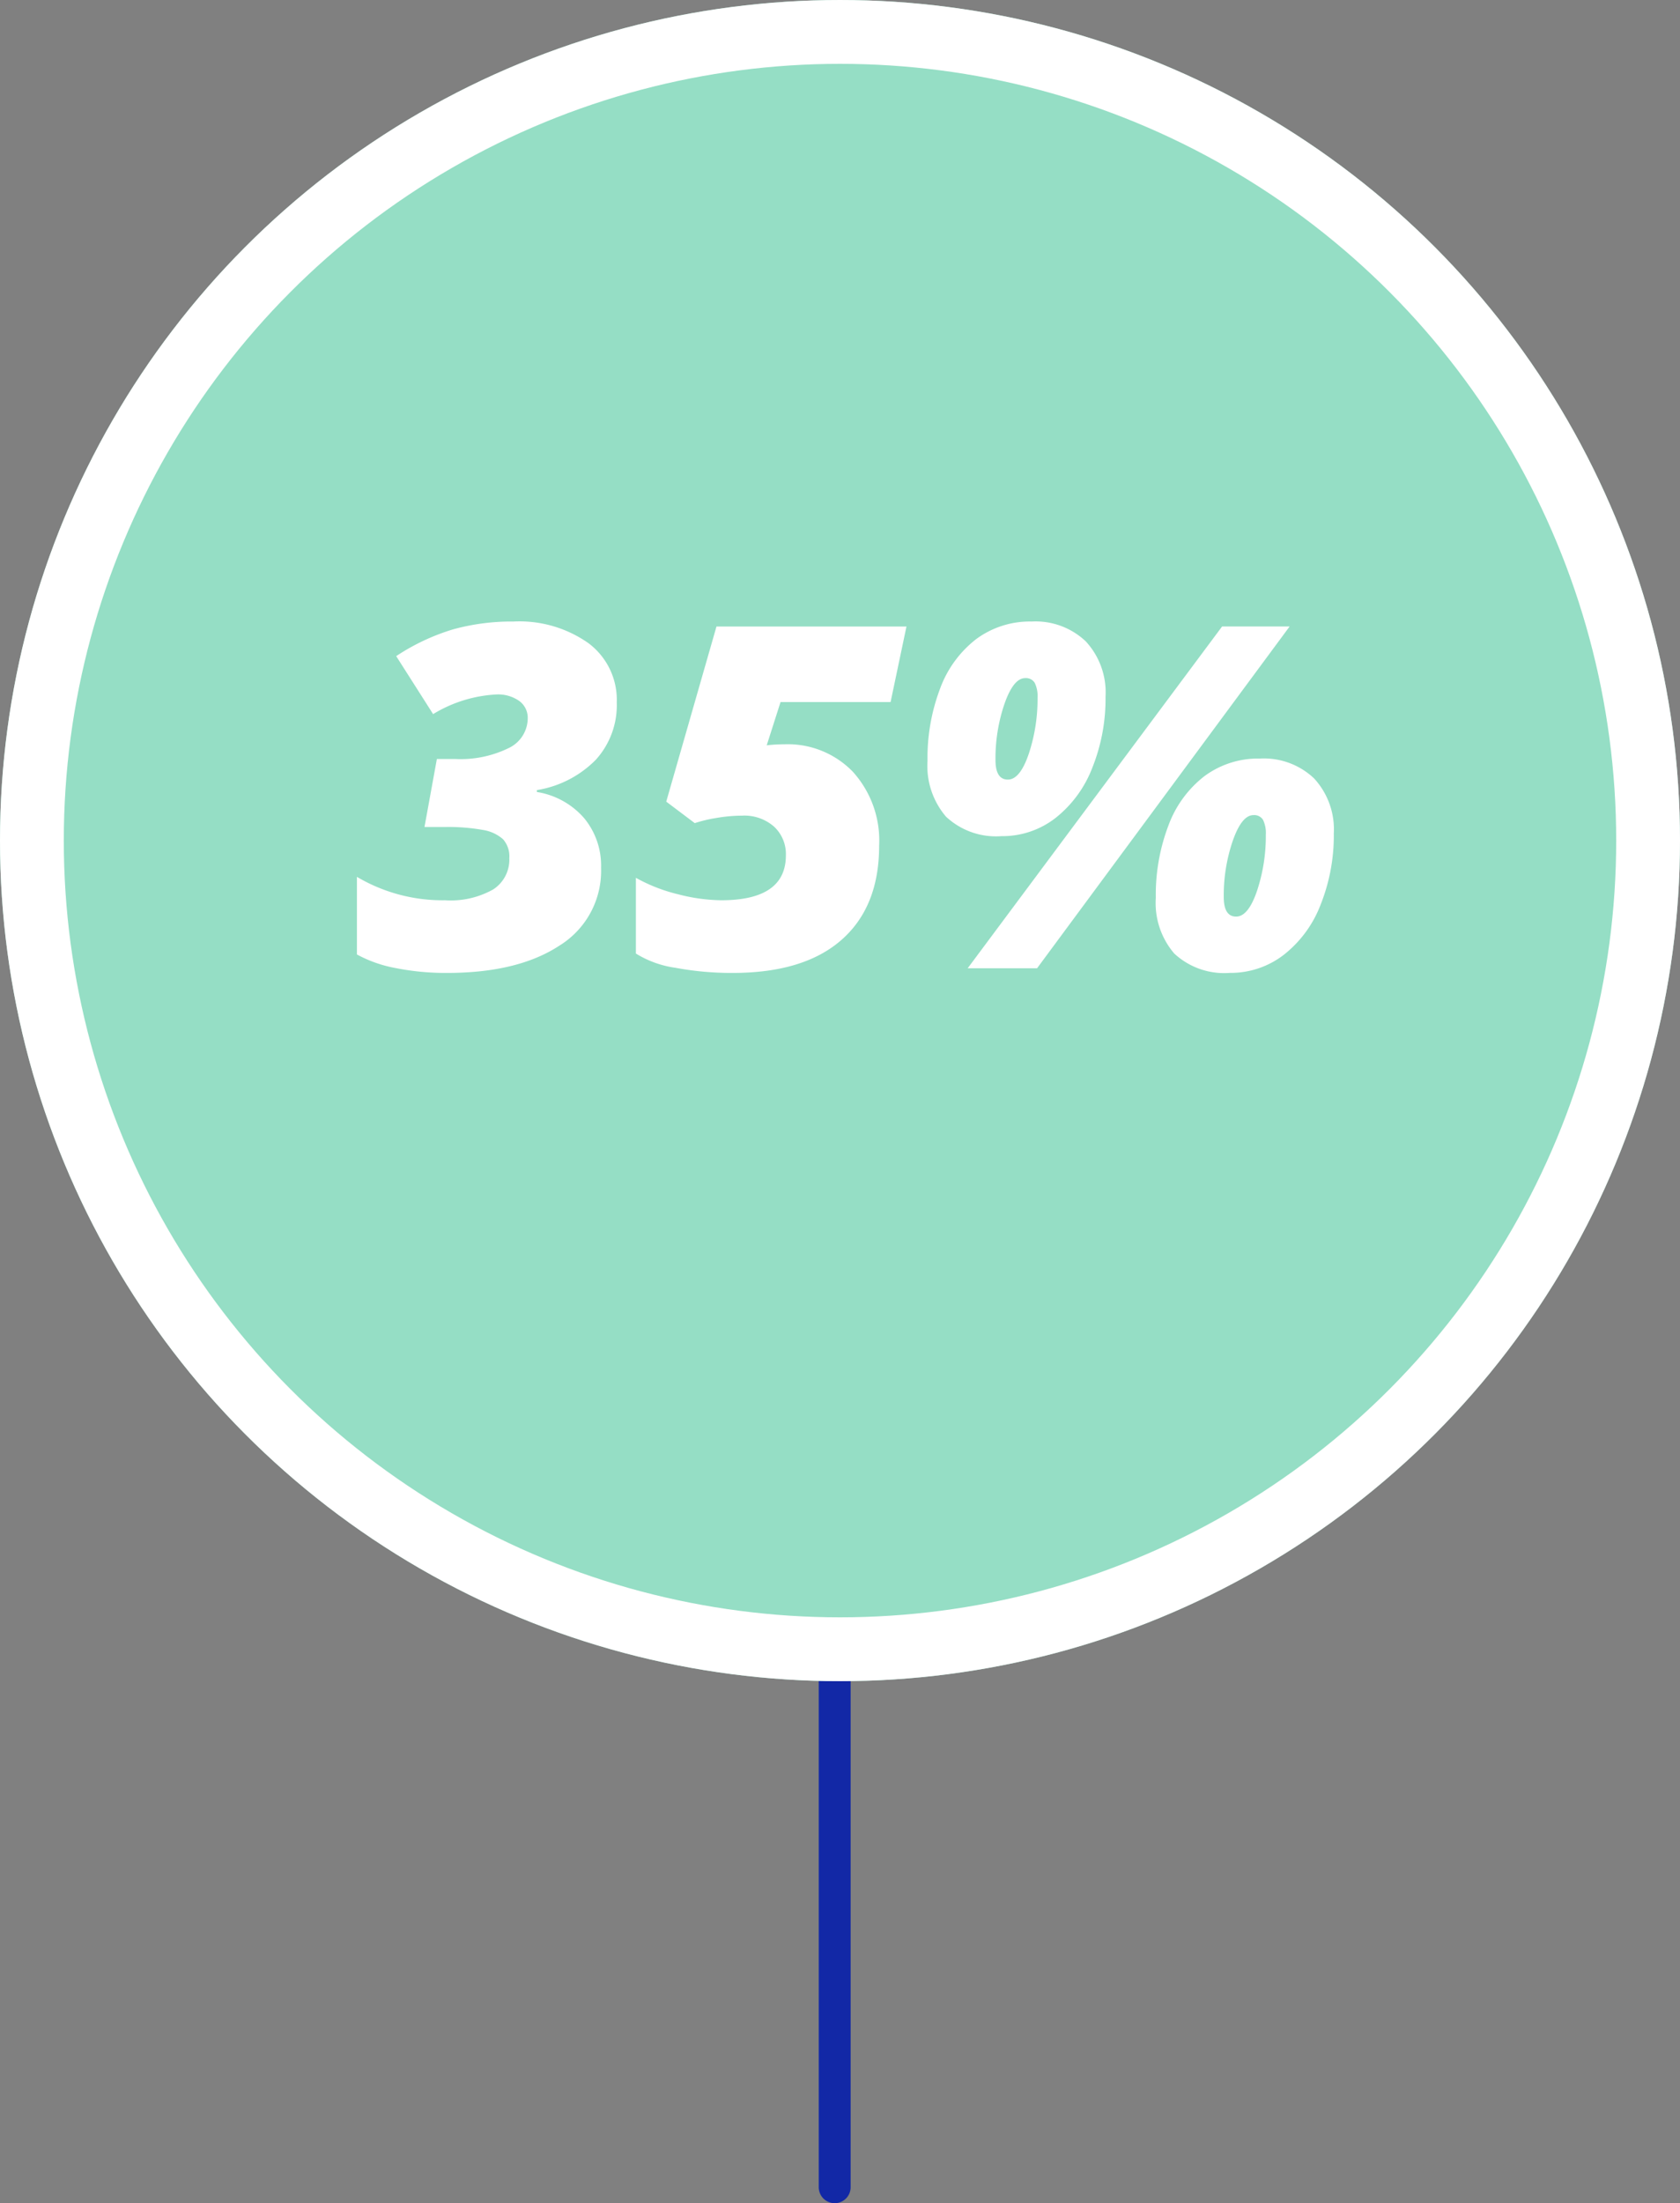 <svg xmlns="http://www.w3.org/2000/svg" width="158" height="207.062" viewBox="0 0 158 207.062">
  <rect x="0" y="0" width="158" height="207.062" fill="#808080" stroke="none"/>
  <g id="Gruppe_1611" data-name="Gruppe 1611" transform="translate(17787 -1712.938)">
    <line id="Linie_228" data-name="Linie 228" y2="145.562" transform="translate(-17708.5 1772.938)" fill="none" stroke="#1228a6" stroke-linecap="round" stroke-width="3"/>
    <g id="Ellipse_193" data-name="Ellipse 193" transform="translate(-17787 1712.938)" fill="#95dec5" stroke="#fff" stroke-width="6">
      <circle cx="79" cy="79" r="79" stroke="none"/>
      <circle cx="79" cy="79" r="76" fill="none"/>
    </g>
    <path id="Pfad_2486" data-name="Pfad 2486" d="M43.005,23.017A7.631,7.631,0,0,1,41.039,28.4a10,10,0,0,1-5.548,2.856v.176a7.439,7.439,0,0,1,4.438,2.45,6.994,6.994,0,0,1,1.6,4.669,8.251,8.251,0,0,1-3.911,7.317q-3.911,2.571-10.591,2.571a24.125,24.125,0,0,1-4.779-.45,12.256,12.256,0,0,1-3.68-1.285V39.409a15.811,15.811,0,0,0,8.284,2.2,8.141,8.141,0,0,0,4.537-1.022A3.331,3.331,0,0,0,32.9,37.651a2.417,2.417,0,0,0-.593-1.78A3.729,3.729,0,0,0,30.415,35a18.616,18.616,0,0,0-3.647-.275H24.922l1.165-6.394H27.8a10.28,10.28,0,0,0,5.032-1.022,3.116,3.116,0,0,0,1.8-2.8,1.959,1.959,0,0,0-.791-1.626,3.46,3.46,0,0,0-2.175-.615,12.693,12.693,0,0,0-5.933,1.846l-3.472-5.449a20.26,20.26,0,0,1,5.35-2.516,20.669,20.669,0,0,1,5.68-.736,11.261,11.261,0,0,1,7.064,2.043A6.647,6.647,0,0,1,43.005,23.017ZM58.76,26.95a8.524,8.524,0,0,1,6.449,2.582,9.636,9.636,0,0,1,2.472,6.954q0,5.735-3.538,8.844T53.9,48.439a28.683,28.683,0,0,1-5.372-.483,9.585,9.585,0,0,1-3.724-1.34V39.5a15.684,15.684,0,0,0,3.977,1.549,16.835,16.835,0,0,0,4.043.56q6.086,0,6.086-4.219a3.52,3.52,0,0,0-1.11-2.7,4.228,4.228,0,0,0-3-1.033,14.364,14.364,0,0,0-2.439.22,12.891,12.891,0,0,0-2.021.483l-2.681-2.021,4.724-16.458H70.251l-1.494,7.1H58.408l-1.3,4.065A14.543,14.543,0,0,1,58.76,26.95Zm47.527-11.074L82.534,48H76.008L99.937,15.876ZM81.414,20.732q-1.1,0-1.945,2.417a15.863,15.863,0,0,0-.846,5.273q0,1.846,1.165,1.846,1.143,0,1.967-2.428a16.276,16.276,0,0,0,.824-5.262,2.851,2.851,0,0,0-.264-1.4A.958.958,0,0,0,81.414,20.732Zm7.559,1.758a17.408,17.408,0,0,1-1.241,6.658,11.066,11.066,0,0,1-3.472,4.735,8.127,8.127,0,0,1-5.065,1.7,6.873,6.873,0,0,1-5.229-1.835,7.334,7.334,0,0,1-1.736-5.24,18.366,18.366,0,0,1,1.187-6.8,10.394,10.394,0,0,1,3.395-4.647,8.481,8.481,0,0,1,5.219-1.648,6.85,6.85,0,0,1,5.087,1.868A7.063,7.063,0,0,1,88.972,22.49Zm13.909,11.118q-1.1,0-1.945,2.417a15.863,15.863,0,0,0-.846,5.273q0,1.846,1.165,1.846,1.143,0,1.967-2.428a16.276,16.276,0,0,0,.824-5.262,2.842,2.842,0,0,0-.264-1.406A.965.965,0,0,0,102.881,33.608Zm7.559,1.758A17.485,17.485,0,0,1,109.209,42a10.949,10.949,0,0,1-3.472,4.735,8.173,8.173,0,0,1-5.076,1.7,6.9,6.9,0,0,1-5.229-1.824A7.293,7.293,0,0,1,93.7,41.386a18.366,18.366,0,0,1,1.187-6.8,10.394,10.394,0,0,1,3.395-4.647,8.481,8.481,0,0,1,5.219-1.648,6.85,6.85,0,0,1,5.087,1.868A7.063,7.063,0,0,1,110.439,35.366Z" transform="translate(-17772 1755.938)" fill="#fff"/>
  </g>
</svg>
